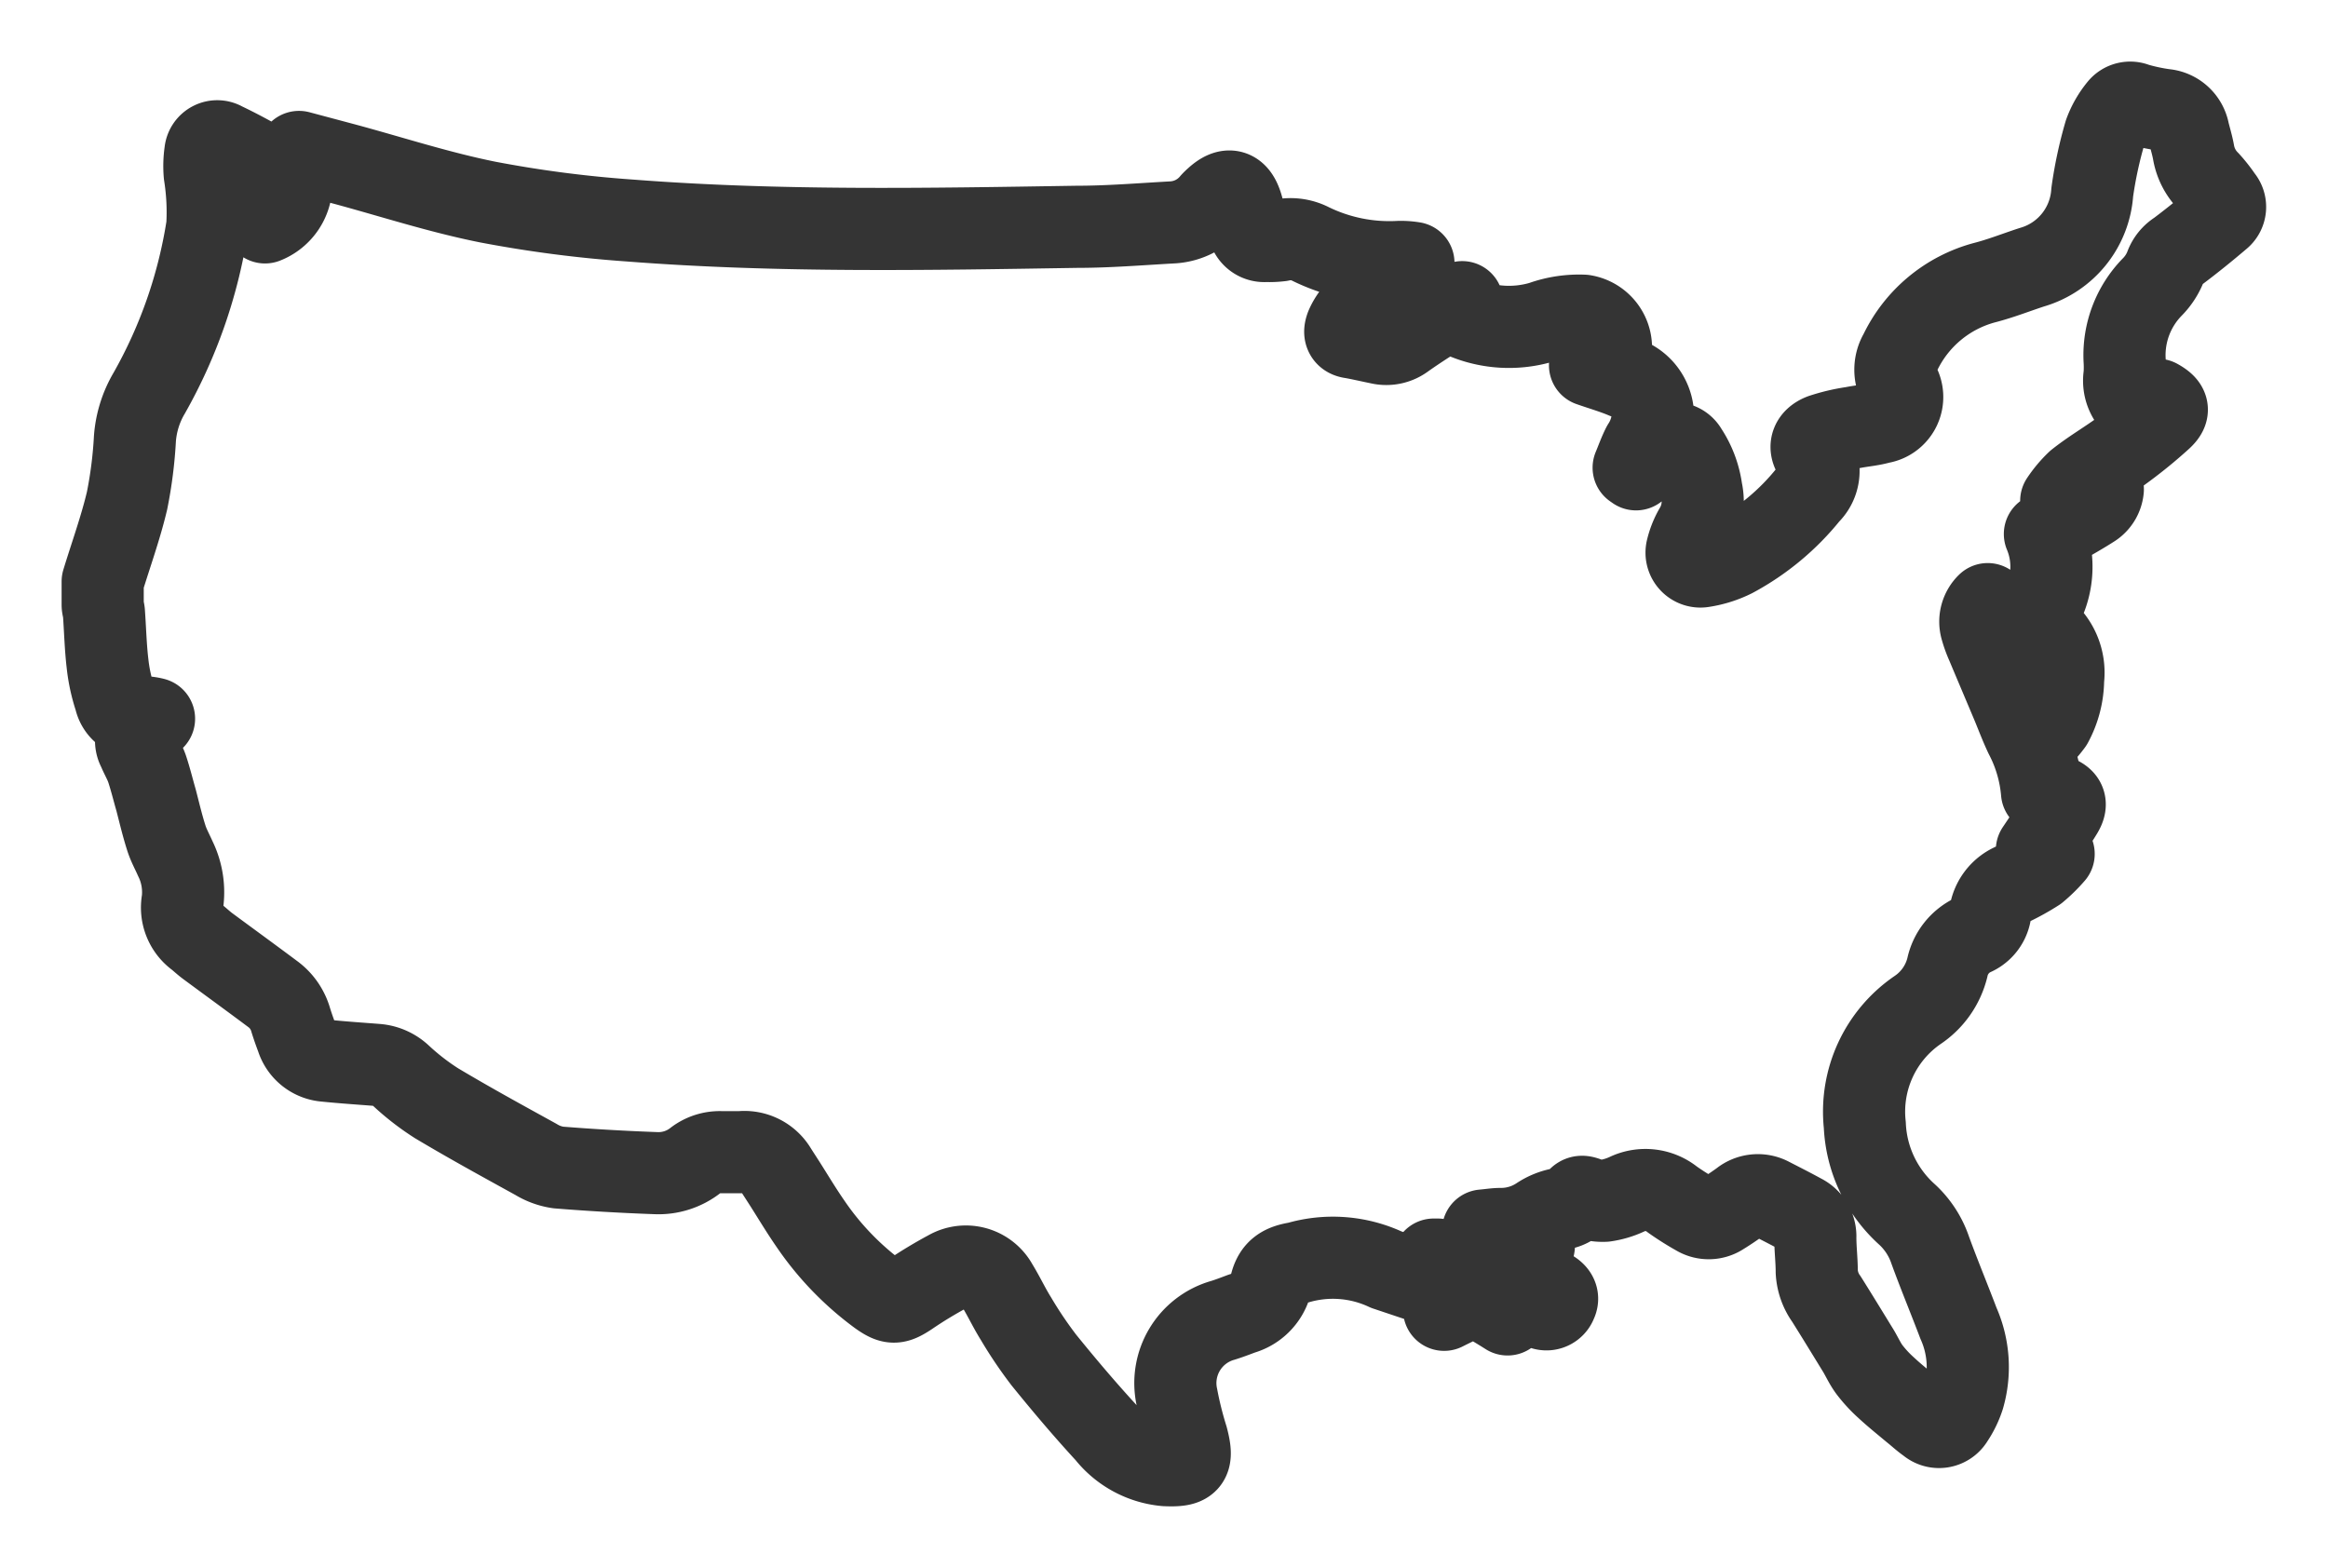 <svg viewBox="0 0 22.672 15.276" height="15.276" width="22.672" xmlns:xlink="http://www.w3.org/1999/xlink" xmlns="http://www.w3.org/2000/svg">
  <defs>
    <clipPath id="clip-path">
      <rect stroke-width="0.8" stroke-linecap="round" stroke="#343434" fill="none" transform="translate(-1 -1)" height="15.276" width="22.672" data-name="Rectangle 2956" id="Rectangle_2956"></rect>
    </clipPath>
  </defs>
  <g transform="translate(1 1)" data-name="Group 5364" id="Group_5364">
    <g clip-path="url(#clip-path)" data-name="Group 5363" id="Group_5363">
      <path stroke-width="0.8" stroke-linejoin="round" stroke-linecap="round" stroke="#343434" fill="none" transform="translate(0 0)" d="M0,4.664c.08-.262.174-.521.237-.786a4.224,4.224,0,0,0,.077-.606,1.02,1.02,0,0,1,.139-.443A4.781,4.781,0,0,0,1.019,1.2,2.349,2.349,0,0,0,.994.7.933.933,0,0,1,1,.483a.116.116,0,0,1,.176-.09c.118.056.234.118.348.182a.222.222,0,0,1,.118.248C1.638.865,1.63.908,1.7.911l-.119.255A.405.405,0,0,0,1.829.874c.036-.125.054-.255.083-.394L2.362.6c.462.125.919.274,1.388.368a11.732,11.732,0,0,0,1.387.18c1.449.112,2.9.084,4.352.061.31,0,.62-.026.93-.043A.532.532,0,0,0,10.8.973a.493.493,0,0,1,.038-.037q.185-.17.257.069c.023.077.043.155.069.231a.155.155,0,0,0,.163.111.91.91,0,0,0,.143-.006.431.431,0,0,1,.295.036,1.747,1.747,0,0,0,.865.174c.035,0,.07,0,.135.01a1.358,1.358,0,0,1-.159.188,3.014,3.014,0,0,1-.264.176.544.544,0,0,0-.229.254c-.022.057-.018.1.053.108.089.016.178.037.267.055a.29.29,0,0,0,.241-.049c.156-.111.32-.211.481-.315a.2.2,0,0,1,.085-.035l-.055.118a1.123,1.123,0,0,0,.831.076,1.069,1.069,0,0,1,.407-.062.316.316,0,0,1,.264.349.117.117,0,0,1-.055.064,1.6,1.6,0,0,1-.147.07c.12.042.232.074.34.12a.4.4,0,0,1,.272.343A.59.59,0,0,1,15,3.343c-.035.068-.06.141-.09.212l.023.016c.041-.035.08-.073.122-.106a1.218,1.218,0,0,1,.17-.123.138.138,0,0,1,.2.046.919.919,0,0,1,.145.386.511.511,0,0,1-.062.378.749.749,0,0,0-.078.195.135.135,0,0,0,.157.168,1.008,1.008,0,0,0,.293-.093,2.384,2.384,0,0,0,.734-.61.312.312,0,0,0,.05-.389c-.045-.076-.019-.148.079-.187a1.752,1.752,0,0,1,.3-.071c.089-.018.181-.024.267-.049a.252.252,0,0,0,.18-.378.317.317,0,0,1,.014-.3,1.278,1.278,0,0,1,.823-.685c.156-.04.307-.1.46-.15a.815.815,0,0,0,.589-.73A4.039,4.039,0,0,1,19.5.295a.841.841,0,0,1,.141-.246A.136.136,0,0,1,19.8.011a1.9,1.9,0,0,0,.28.06.261.261,0,0,1,.234.214c.017.068.038.136.05.206a.524.524,0,0,0,.146.276,1.371,1.371,0,0,1,.126.16.133.133,0,0,1-.016.192c-.134.114-.271.225-.411.33a.285.285,0,0,0-.115.138.588.588,0,0,1-.133.208.95.95,0,0,0-.27.708,1.137,1.137,0,0,1,0,.151.325.325,0,0,0,.17.342c.028.017.053.038.088.063l.063-.165c.105.058.12.106.037.182a4.515,4.515,0,0,1-.367.3c-.148.11-.306.2-.452.316a1.092,1.092,0,0,0-.156.186l.021.027.384-.139a.226.226,0,0,1-.108.173c-.1.064-.2.12-.3.178-.054.031-.11.059-.156.084a.833.833,0,0,1-.089.8l-.053-.085-.017.009a.992.992,0,0,0,.063.122.638.638,0,0,0,.1.107.534.534,0,0,1,.173.463.907.907,0,0,1-.11.427,1.066,1.066,0,0,1-.083.1l-.024-.008A1.131,1.131,0,0,1,18.893,6a.267.267,0,0,0-.1-.314c-.03-.023-.058-.049-.087-.073a.465.465,0,0,1-.19-.273.375.375,0,0,0-.045-.1.669.669,0,0,1-.113-.356.238.238,0,0,0-.065.228,1.093,1.093,0,0,0,.058.163c.084.2.169.4.253.6.041.1.079.2.123.292a1.455,1.455,0,0,1,.16.55c.047.012.092.019.134.034.092.033.11.078.059.162-.06.1-.128.193-.192.29l-.051.076.153.019L19,7.317a1.421,1.421,0,0,1-.166.163,2.261,2.261,0,0,1-.244.136.377.377,0,0,0-.208.281.281.281,0,0,1-.169.21.454.454,0,0,0-.248.316.7.7,0,0,1-.288.413,1.2,1.2,0,0,0-.516,1.121,1.244,1.244,0,0,0,.414.874.838.838,0,0,1,.223.345c.087.239.185.474.275.712a1.049,1.049,0,0,1,.05.718.852.852,0,0,1-.105.216.156.156,0,0,1-.238.037c-.054-.037-.1-.081-.153-.123-.087-.073-.176-.144-.259-.221a1.279,1.279,0,0,1-.163-.177c-.046-.062-.077-.136-.118-.2-.1-.163-.2-.327-.3-.486a.5.5,0,0,1-.094-.266c0-.111-.014-.222-.014-.333a.234.234,0,0,0-.131-.221c-.1-.055-.205-.108-.308-.161a.256.256,0,0,0-.284.029c-.062.044-.124.087-.188.126a.228.228,0,0,1-.245.006,2.7,2.7,0,0,1-.236-.149.418.418,0,0,0-.442-.052.762.762,0,0,1-.216.064.443.443,0,0,1-.18-.029c-.036-.012-.059-.017-.083.015a.275.275,0,0,1-.182.095.564.564,0,0,0-.193.081.669.669,0,0,1-.378.113c-.052,0-.1.009-.17.015a.225.225,0,0,0,.193.106c.068,0,.135-.018.2-.022.1-.007.128.037.08.124s-.1.157-.153.241c.076.025.148.046.218.073a.809.809,0,0,1,.128.065c.042.025.071.063.046.114a.1.1,0,0,1-.124.062c-.1-.041-.206-.091-.307-.141a.954.954,0,0,0-.142-.072l.1.267c-.1-.064-.19-.114-.273-.169a.086.086,0,0,0-.1,0c-.076.043-.156.079-.245.124L13,11.268h-.037l-.015.244c-.027-.007-.051-.013-.074-.021l-.373-.125a1.224,1.224,0,0,0-.866-.066c-.141.022-.224.068-.259.212a.408.408,0,0,1-.283.282c-.061.023-.123.047-.185.066a.635.635,0,0,0-.447.745,3.521,3.521,0,0,0,.1.4c.061.232.023.276-.212.265a.824.824,0,0,1-.57-.309c-.212-.23-.414-.469-.611-.712a4.037,4.037,0,0,1-.274-.406c-.067-.107-.12-.222-.186-.329a.344.344,0,0,0-.474-.132,4.191,4.191,0,0,0-.381.231c-.127.084-.167.087-.29,0a2.843,2.843,0,0,1-.67-.694c-.086-.124-.164-.254-.245-.382-.03-.047-.06-.093-.09-.14a.357.357,0,0,0-.345-.175c-.063,0-.126,0-.189,0a.388.388,0,0,0-.248.078.583.583,0,0,1-.388.126q-.476-.017-.951-.055a.572.572,0,0,1-.218-.079c-.325-.179-.65-.357-.968-.547a2.4,2.4,0,0,1-.345-.267.391.391,0,0,0-.235-.106c-.166-.013-.332-.024-.5-.041a.316.316,0,0,1-.279-.222c-.023-.061-.045-.123-.064-.186a.471.471,0,0,0-.173-.242c-.21-.157-.422-.311-.633-.467-.034-.025-.066-.055-.1-.083a.359.359,0,0,1-.143-.359.742.742,0,0,0-.073-.412C.68,7.3.642,7.232.62,7.162c-.039-.122-.068-.246-.1-.369-.029-.1-.055-.208-.089-.309C.408,6.42.372,6.36.348,6.3a.174.174,0,0,1,.087-.248C.452,6.039.467,6.026.5,6a.493.493,0,0,0-.116-.015.228.228,0,0,1-.262-.178,1.656,1.656,0,0,1-.075-.346C.028,5.3.024,5.131.012,4.965.01,4.94,0,4.916,0,4.891V4.664" data-name="Path 12699" id="Path_12699"></path>
    </g>
  </g>
</svg>
